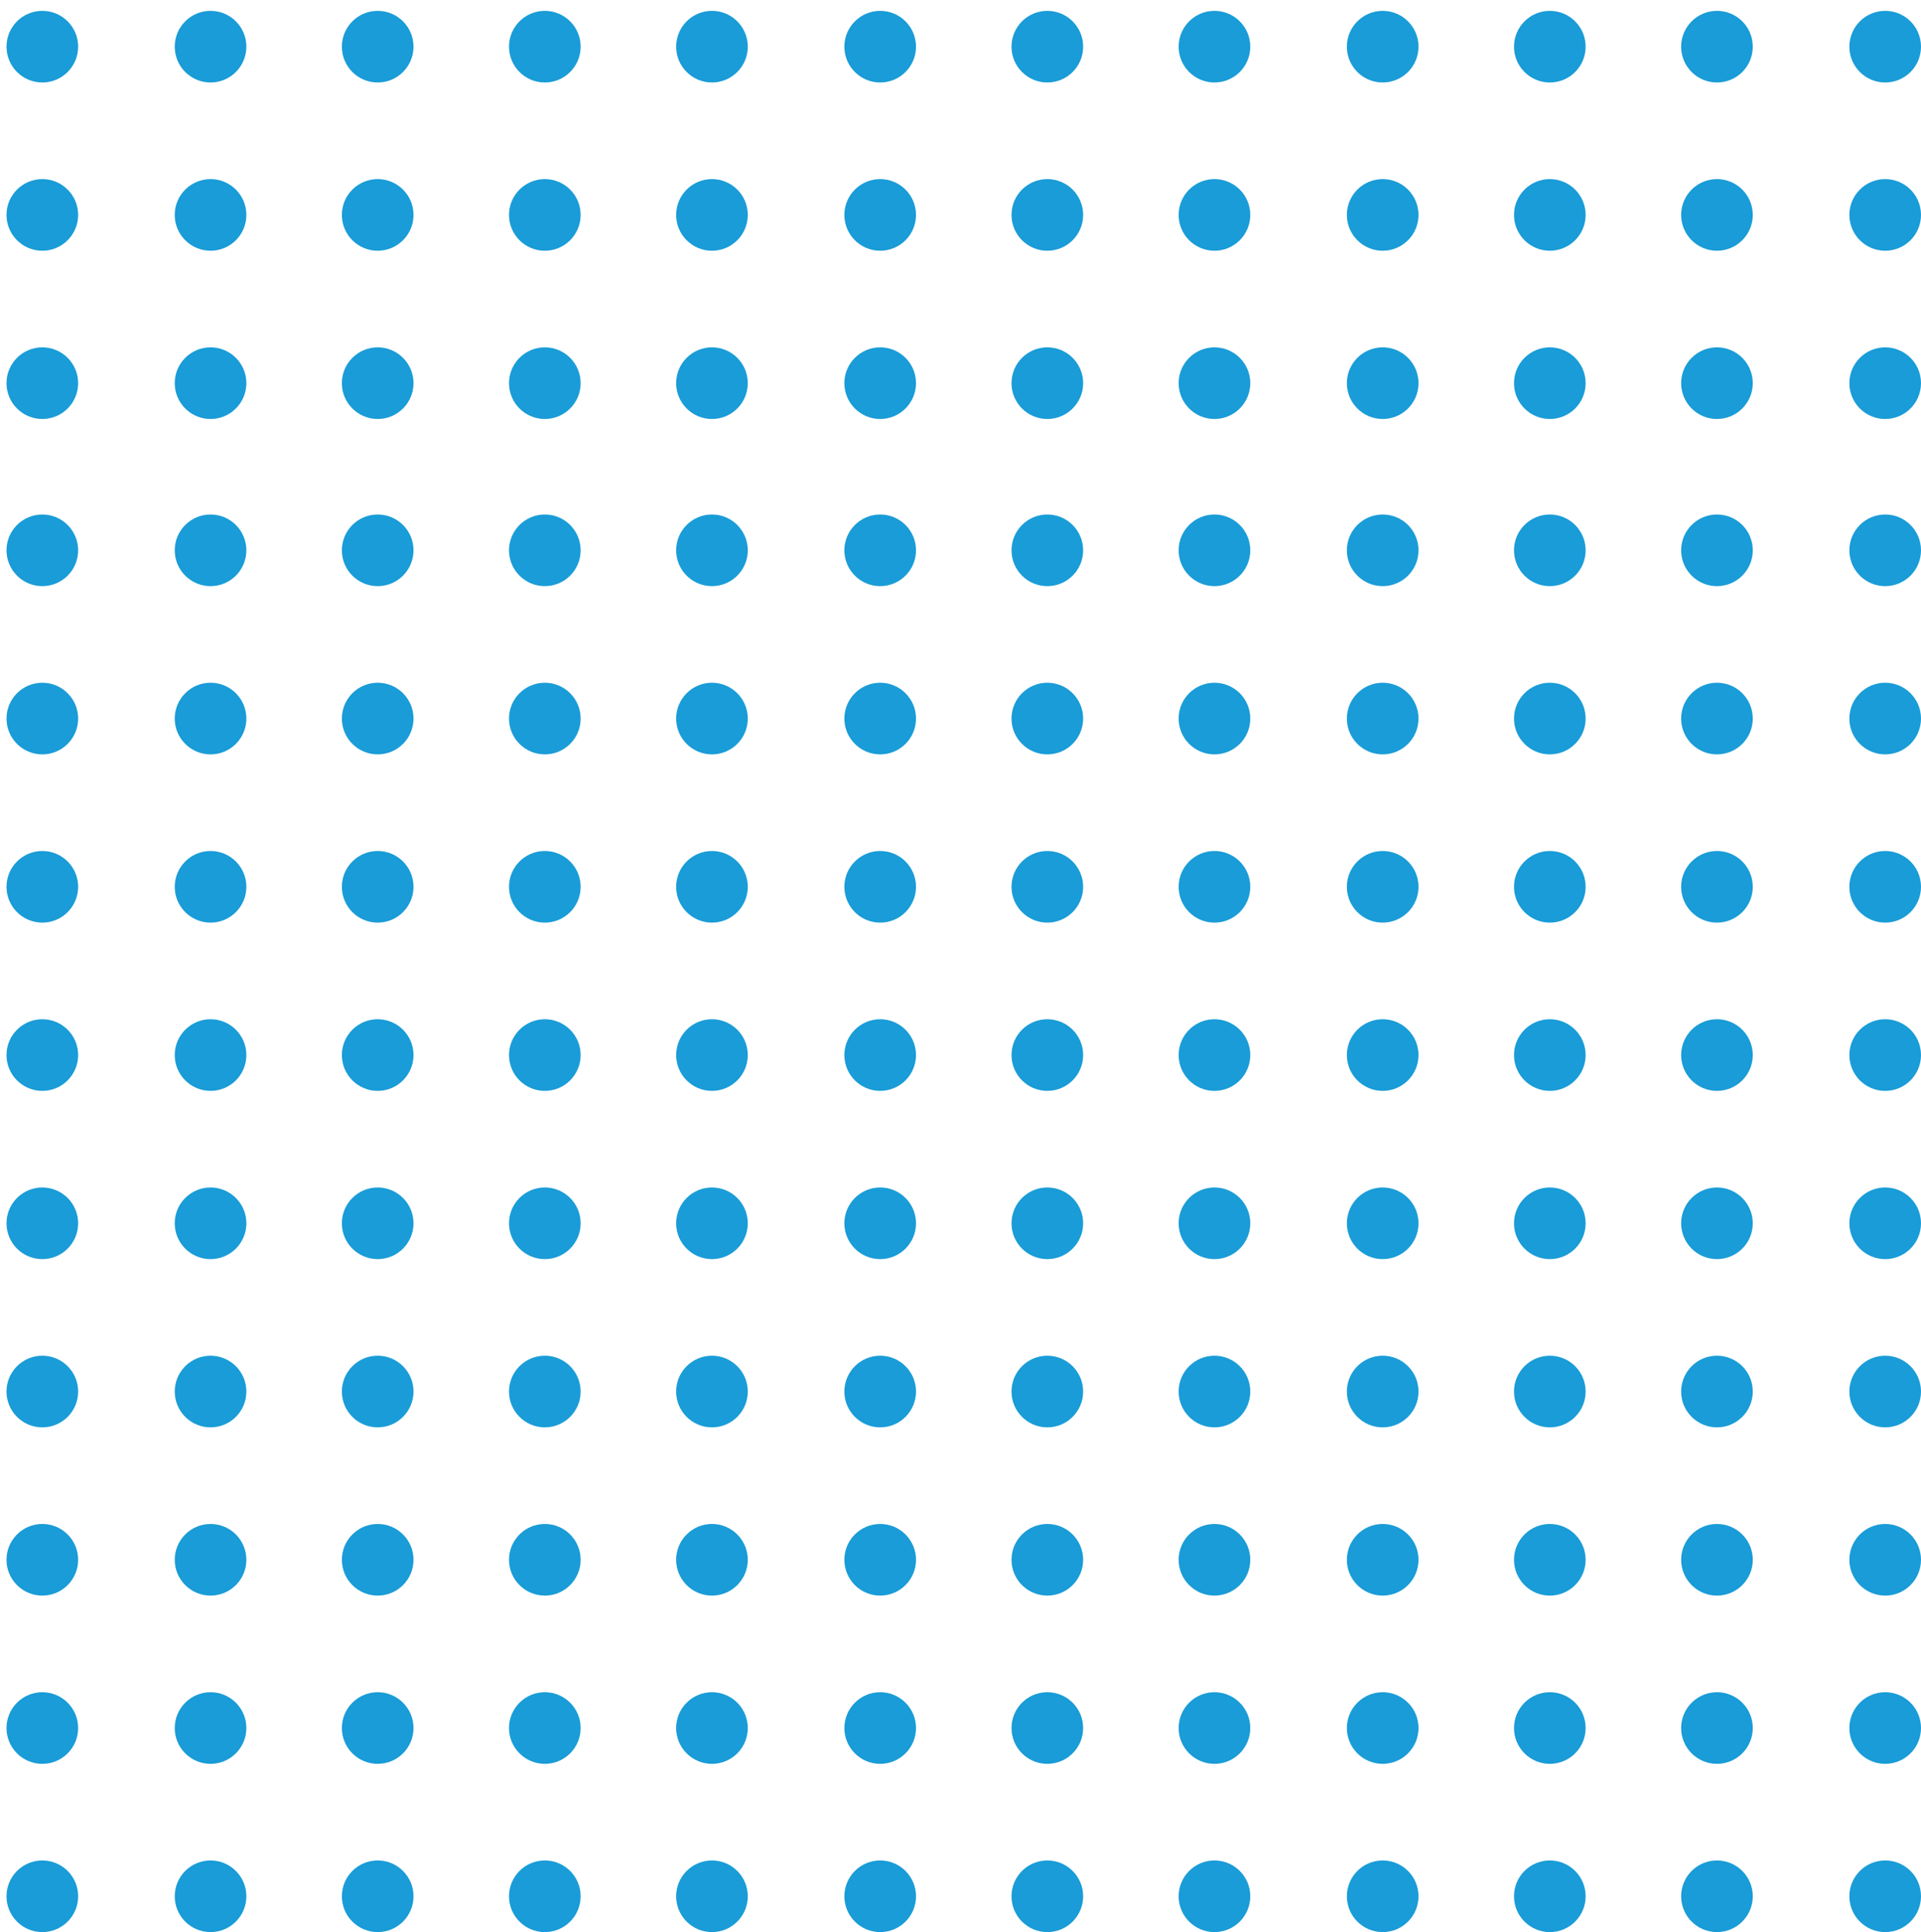 <?xml version="1.0" encoding="UTF-8"?> <svg xmlns="http://www.w3.org/2000/svg" id="Layer_1" version="1.1" viewBox="0 0 177 178"><defs><style> .st0 { fill: #199cd7; } </style></defs><ellipse class="st0" cx="3.9" cy="4.3" rx="3.3" ry="3.3"></ellipse><ellipse class="st0" cx="3.9" cy="19.8" rx="3.3" ry="3.3"></ellipse><ellipse class="st0" cx="3.9" cy="35.3" rx="3.3" ry="3.3"></ellipse><ellipse class="st0" cx="3.9" cy="50.7" rx="3.3" ry="3.3"></ellipse><ellipse class="st0" cx="3.9" cy="66.2" rx="3.3" ry="3.3"></ellipse><ellipse class="st0" cx="3.9" cy="81.7" rx="3.3" ry="3.3"></ellipse><ellipse class="st0" cx="3.9" cy="97.2" rx="3.3" ry="3.3"></ellipse><ellipse class="st0" cx="3.9" cy="112.7" rx="3.3" ry="3.3"></ellipse><ellipse class="st0" cx="3.9" cy="128.2" rx="3.3" ry="3.3"></ellipse><ellipse class="st0" cx="3.9" cy="143.7" rx="3.3" ry="3.3"></ellipse><ellipse class="st0" cx="3.9" cy="159.2" rx="3.3" ry="3.3"></ellipse><ellipse class="st0" cx="3.9" cy="174.7" rx="3.3" ry="3.3"></ellipse><ellipse class="st0" cx="19.4" cy="4.3" rx="3.3" ry="3.3"></ellipse><ellipse class="st0" cx="19.4" cy="19.8" rx="3.3" ry="3.3"></ellipse><ellipse class="st0" cx="19.4" cy="35.3" rx="3.3" ry="3.3"></ellipse><ellipse class="st0" cx="19.4" cy="50.7" rx="3.3" ry="3.3"></ellipse><ellipse class="st0" cx="19.4" cy="66.2" rx="3.3" ry="3.3"></ellipse><ellipse class="st0" cx="19.4" cy="81.7" rx="3.3" ry="3.3"></ellipse><ellipse class="st0" cx="19.4" cy="97.2" rx="3.3" ry="3.3"></ellipse><ellipse class="st0" cx="19.4" cy="112.7" rx="3.3" ry="3.3"></ellipse><ellipse class="st0" cx="19.4" cy="128.2" rx="3.3" ry="3.3"></ellipse><ellipse class="st0" cx="19.4" cy="143.7" rx="3.3" ry="3.3"></ellipse><ellipse class="st0" cx="19.4" cy="159.2" rx="3.3" ry="3.3"></ellipse><ellipse class="st0" cx="19.4" cy="174.7" rx="3.3" ry="3.3"></ellipse><ellipse class="st0" cx="34.8" cy="4.3" rx="3.3" ry="3.3"></ellipse><ellipse class="st0" cx="34.8" cy="19.8" rx="3.3" ry="3.3"></ellipse><ellipse class="st0" cx="34.8" cy="35.3" rx="3.3" ry="3.3"></ellipse><ellipse class="st0" cx="34.8" cy="50.7" rx="3.3" ry="3.3"></ellipse><ellipse class="st0" cx="34.8" cy="66.2" rx="3.3" ry="3.3"></ellipse><ellipse class="st0" cx="34.8" cy="81.7" rx="3.3" ry="3.3"></ellipse><ellipse class="st0" cx="34.8" cy="97.2" rx="3.3" ry="3.3"></ellipse><ellipse class="st0" cx="34.8" cy="112.7" rx="3.3" ry="3.3"></ellipse><ellipse class="st0" cx="34.8" cy="128.2" rx="3.3" ry="3.3"></ellipse><ellipse class="st0" cx="34.8" cy="143.7" rx="3.3" ry="3.3"></ellipse><ellipse class="st0" cx="34.8" cy="159.2" rx="3.3" ry="3.3"></ellipse><ellipse class="st0" cx="34.8" cy="174.7" rx="3.3" ry="3.3"></ellipse><ellipse class="st0" cx="50.2" cy="4.3" rx="3.3" ry="3.3"></ellipse><ellipse class="st0" cx="50.2" cy="19.8" rx="3.3" ry="3.3"></ellipse><ellipse class="st0" cx="50.2" cy="35.3" rx="3.3" ry="3.3"></ellipse><ellipse class="st0" cx="50.2" cy="50.7" rx="3.3" ry="3.3"></ellipse><ellipse class="st0" cx="50.2" cy="66.2" rx="3.3" ry="3.3"></ellipse><ellipse class="st0" cx="50.2" cy="81.7" rx="3.3" ry="3.3"></ellipse><ellipse class="st0" cx="50.2" cy="97.2" rx="3.3" ry="3.3"></ellipse><ellipse class="st0" cx="50.2" cy="112.7" rx="3.3" ry="3.3"></ellipse><ellipse class="st0" cx="50.2" cy="128.2" rx="3.3" ry="3.3"></ellipse><ellipse class="st0" cx="50.2" cy="143.7" rx="3.3" ry="3.3"></ellipse><ellipse class="st0" cx="50.2" cy="159.2" rx="3.3" ry="3.3"></ellipse><ellipse class="st0" cx="50.2" cy="174.7" rx="3.3" ry="3.3"></ellipse><ellipse class="st0" cx="65.6" cy="4.3" rx="3.3" ry="3.3"></ellipse><ellipse class="st0" cx="65.6" cy="19.8" rx="3.3" ry="3.3"></ellipse><ellipse class="st0" cx="65.6" cy="35.3" rx="3.3" ry="3.3"></ellipse><ellipse class="st0" cx="65.6" cy="50.7" rx="3.3" ry="3.3"></ellipse><ellipse class="st0" cx="65.6" cy="66.2" rx="3.3" ry="3.3"></ellipse><ellipse class="st0" cx="65.6" cy="81.7" rx="3.3" ry="3.3"></ellipse><ellipse class="st0" cx="65.6" cy="97.2" rx="3.3" ry="3.3"></ellipse><ellipse class="st0" cx="65.6" cy="112.7" rx="3.3" ry="3.3"></ellipse><ellipse class="st0" cx="65.6" cy="128.2" rx="3.3" ry="3.3"></ellipse><ellipse class="st0" cx="65.6" cy="143.7" rx="3.3" ry="3.3"></ellipse><ellipse class="st0" cx="65.6" cy="159.2" rx="3.3" ry="3.3"></ellipse><ellipse class="st0" cx="65.6" cy="174.7" rx="3.3" ry="3.3"></ellipse><ellipse class="st0" cx="81.1" cy="4.3" rx="3.3" ry="3.3"></ellipse><ellipse class="st0" cx="81.1" cy="19.8" rx="3.3" ry="3.3"></ellipse><ellipse class="st0" cx="81.1" cy="35.3" rx="3.3" ry="3.3"></ellipse><ellipse class="st0" cx="81.1" cy="50.7" rx="3.3" ry="3.3"></ellipse><ellipse class="st0" cx="81.1" cy="66.2" rx="3.3" ry="3.3"></ellipse><ellipse class="st0" cx="81.1" cy="81.7" rx="3.3" ry="3.3"></ellipse><ellipse class="st0" cx="81.1" cy="97.2" rx="3.3" ry="3.3"></ellipse><ellipse class="st0" cx="81.1" cy="112.7" rx="3.3" ry="3.3"></ellipse><ellipse class="st0" cx="81.1" cy="128.2" rx="3.3" ry="3.3"></ellipse><ellipse class="st0" cx="81.1" cy="143.7" rx="3.3" ry="3.3"></ellipse><ellipse class="st0" cx="81.1" cy="159.2" rx="3.3" ry="3.3"></ellipse><ellipse class="st0" cx="81.1" cy="174.7" rx="3.3" ry="3.3"></ellipse><ellipse class="st0" cx="96.5" cy="4.3" rx="3.3" ry="3.3"></ellipse><ellipse class="st0" cx="96.5" cy="19.8" rx="3.3" ry="3.3"></ellipse><ellipse class="st0" cx="96.5" cy="35.3" rx="3.3" ry="3.3"></ellipse><ellipse class="st0" cx="96.5" cy="50.7" rx="3.3" ry="3.3"></ellipse><ellipse class="st0" cx="96.5" cy="66.2" rx="3.3" ry="3.3"></ellipse><ellipse class="st0" cx="96.5" cy="81.7" rx="3.3" ry="3.3"></ellipse><ellipse class="st0" cx="96.5" cy="97.2" rx="3.3" ry="3.3"></ellipse><ellipse class="st0" cx="96.5" cy="112.7" rx="3.3" ry="3.3"></ellipse><ellipse class="st0" cx="96.5" cy="128.2" rx="3.3" ry="3.3"></ellipse><ellipse class="st0" cx="96.5" cy="143.7" rx="3.3" ry="3.3"></ellipse><ellipse class="st0" cx="96.5" cy="159.2" rx="3.3" ry="3.3"></ellipse><ellipse class="st0" cx="96.5" cy="174.7" rx="3.3" ry="3.3"></ellipse><ellipse class="st0" cx="111.9" cy="4.3" rx="3.3" ry="3.3"></ellipse><ellipse class="st0" cx="111.9" cy="19.8" rx="3.3" ry="3.3"></ellipse><ellipse class="st0" cx="111.9" cy="35.3" rx="3.3" ry="3.3"></ellipse><ellipse class="st0" cx="111.9" cy="50.7" rx="3.3" ry="3.3"></ellipse><ellipse class="st0" cx="111.9" cy="66.2" rx="3.3" ry="3.3"></ellipse><ellipse class="st0" cx="111.9" cy="81.7" rx="3.3" ry="3.3"></ellipse><ellipse class="st0" cx="111.9" cy="97.2" rx="3.3" ry="3.3"></ellipse><ellipse class="st0" cx="111.9" cy="112.7" rx="3.3" ry="3.3"></ellipse><ellipse class="st0" cx="111.9" cy="128.2" rx="3.3" ry="3.3"></ellipse><ellipse class="st0" cx="111.9" cy="143.7" rx="3.3" ry="3.3"></ellipse><ellipse class="st0" cx="111.9" cy="159.2" rx="3.3" ry="3.3"></ellipse><ellipse class="st0" cx="111.9" cy="174.7" rx="3.3" ry="3.3"></ellipse><ellipse class="st0" cx="127.4" cy="4.3" rx="3.3" ry="3.3"></ellipse><ellipse class="st0" cx="127.4" cy="19.8" rx="3.3" ry="3.3"></ellipse><ellipse class="st0" cx="127.4" cy="35.3" rx="3.3" ry="3.3"></ellipse><ellipse class="st0" cx="127.4" cy="50.7" rx="3.3" ry="3.3"></ellipse><ellipse class="st0" cx="127.4" cy="66.2" rx="3.3" ry="3.3"></ellipse><ellipse class="st0" cx="127.4" cy="81.7" rx="3.3" ry="3.3"></ellipse><ellipse class="st0" cx="127.4" cy="97.2" rx="3.3" ry="3.3"></ellipse><ellipse class="st0" cx="127.4" cy="112.7" rx="3.3" ry="3.3"></ellipse><ellipse class="st0" cx="127.4" cy="128.2" rx="3.3" ry="3.3"></ellipse><ellipse class="st0" cx="127.4" cy="143.7" rx="3.3" ry="3.3"></ellipse><ellipse class="st0" cx="127.4" cy="159.2" rx="3.3" ry="3.3"></ellipse><ellipse class="st0" cx="127.4" cy="174.7" rx="3.3" ry="3.3"></ellipse><ellipse class="st0" cx="142.8" cy="4.3" rx="3.3" ry="3.3"></ellipse><ellipse class="st0" cx="142.8" cy="19.8" rx="3.3" ry="3.3"></ellipse><ellipse class="st0" cx="142.8" cy="35.3" rx="3.3" ry="3.3"></ellipse><ellipse class="st0" cx="142.8" cy="50.7" rx="3.3" ry="3.3"></ellipse><ellipse class="st0" cx="142.8" cy="66.2" rx="3.3" ry="3.3"></ellipse><ellipse class="st0" cx="142.8" cy="81.7" rx="3.3" ry="3.3"></ellipse><ellipse class="st0" cx="142.8" cy="97.2" rx="3.3" ry="3.3"></ellipse><ellipse class="st0" cx="142.8" cy="112.7" rx="3.3" ry="3.3"></ellipse><ellipse class="st0" cx="142.8" cy="128.2" rx="3.3" ry="3.3"></ellipse><ellipse class="st0" cx="142.8" cy="143.7" rx="3.3" ry="3.3"></ellipse><ellipse class="st0" cx="142.8" cy="159.2" rx="3.3" ry="3.3"></ellipse><ellipse class="st0" cx="142.8" cy="174.7" rx="3.3" ry="3.3"></ellipse><ellipse class="st0" cx="158.2" cy="4.3" rx="3.3" ry="3.3"></ellipse><ellipse class="st0" cx="158.2" cy="19.8" rx="3.3" ry="3.3"></ellipse><ellipse class="st0" cx="158.2" cy="35.3" rx="3.3" ry="3.3"></ellipse><ellipse class="st0" cx="158.2" cy="50.7" rx="3.3" ry="3.3"></ellipse><ellipse class="st0" cx="158.2" cy="66.2" rx="3.3" ry="3.3"></ellipse><ellipse class="st0" cx="158.2" cy="81.7" rx="3.3" ry="3.3"></ellipse><ellipse class="st0" cx="158.2" cy="97.2" rx="3.3" ry="3.3"></ellipse><ellipse class="st0" cx="158.2" cy="112.7" rx="3.3" ry="3.3"></ellipse><ellipse class="st0" cx="158.2" cy="128.2" rx="3.3" ry="3.3"></ellipse><ellipse class="st0" cx="158.2" cy="143.7" rx="3.3" ry="3.3"></ellipse><ellipse class="st0" cx="158.2" cy="159.2" rx="3.3" ry="3.3"></ellipse><ellipse class="st0" cx="158.2" cy="174.7" rx="3.3" ry="3.3"></ellipse><ellipse class="st0" cx="173.7" cy="4.3" rx="3.3" ry="3.3"></ellipse><ellipse class="st0" cx="173.7" cy="19.8" rx="3.3" ry="3.3"></ellipse><ellipse class="st0" cx="173.7" cy="35.3" rx="3.3" ry="3.3"></ellipse><ellipse class="st0" cx="173.7" cy="50.7" rx="3.3" ry="3.3"></ellipse><ellipse class="st0" cx="173.7" cy="66.2" rx="3.3" ry="3.3"></ellipse><ellipse class="st0" cx="173.7" cy="81.7" rx="3.3" ry="3.3"></ellipse><ellipse class="st0" cx="173.7" cy="97.2" rx="3.3" ry="3.3"></ellipse><ellipse class="st0" cx="173.7" cy="112.7" rx="3.3" ry="3.3"></ellipse><ellipse class="st0" cx="173.7" cy="128.2" rx="3.3" ry="3.3"></ellipse><ellipse class="st0" cx="173.7" cy="143.7" rx="3.3" ry="3.3"></ellipse><ellipse class="st0" cx="173.7" cy="159.2" rx="3.3" ry="3.3"></ellipse><ellipse class="st0" cx="173.7" cy="174.7" rx="3.3" ry="3.3"></ellipse></svg> 
